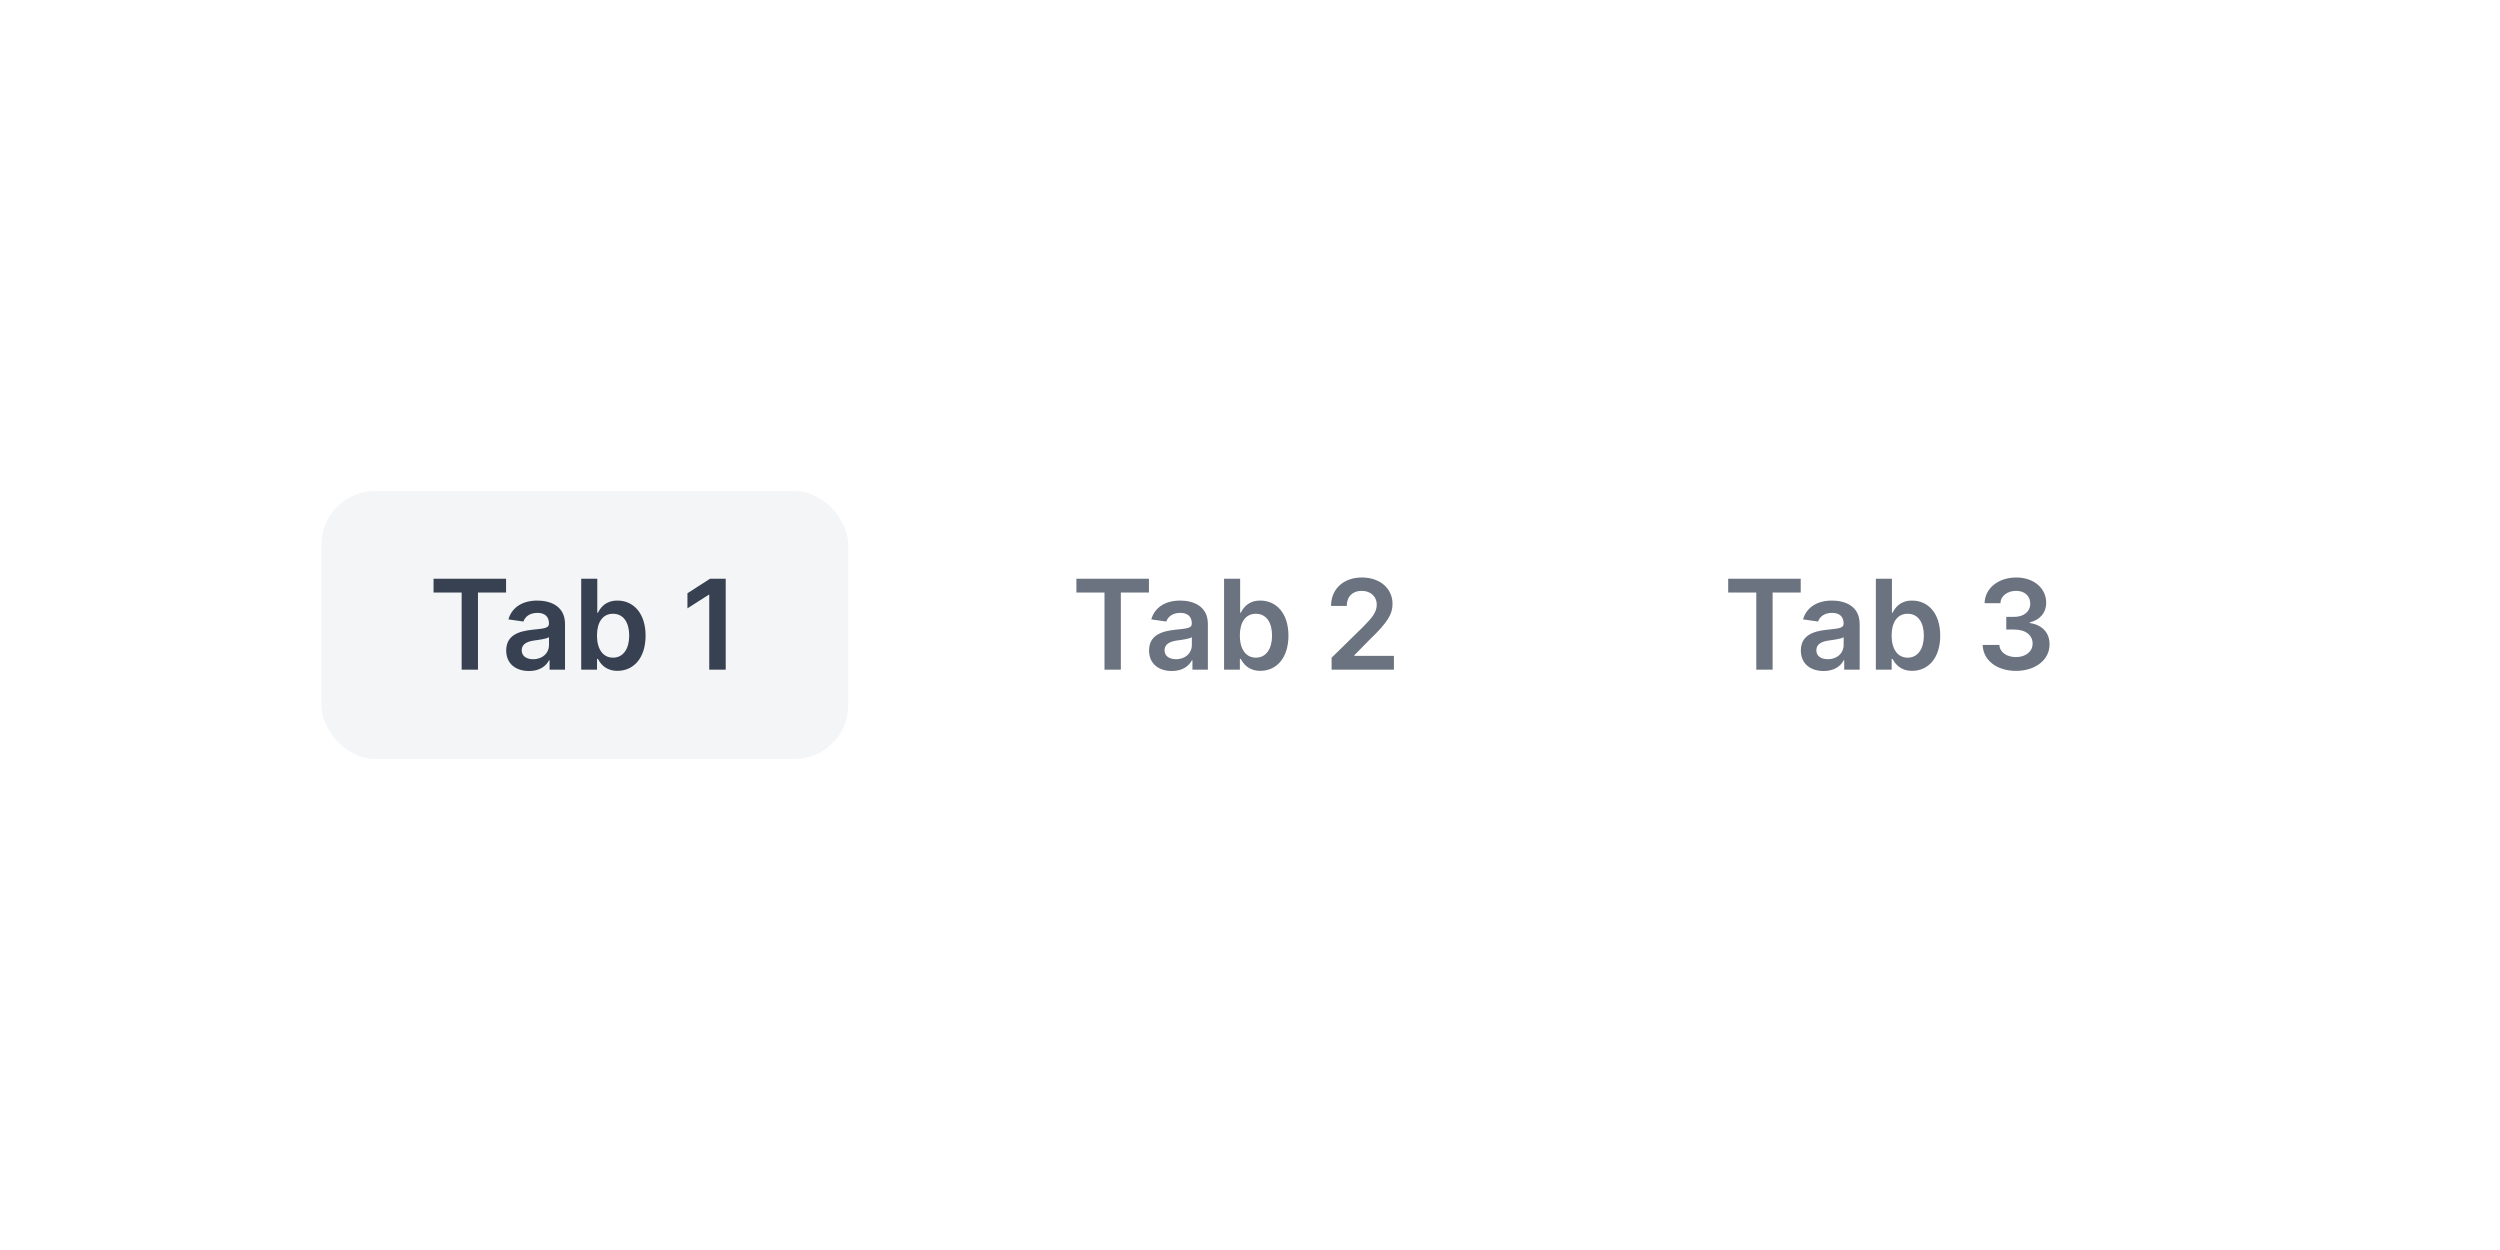 <svg width="280" height="140" viewBox="0 0 280 140" fill="none" xmlns="http://www.w3.org/2000/svg">
<rect width="280" height="140" fill="white"/>
<rect width="280" height="140" fill="white"/>
<rect x="36" y="55" width="59" height="30" rx="6" fill="#F4F5F7"/>
<path d="M48.557 66.364H51.704V75H53.533V66.364H56.68V64.818H48.557V66.364ZM59.25 75.154C60.448 75.154 61.164 74.592 61.492 73.951H61.552V75H63.282V69.889C63.282 67.871 61.637 67.264 60.18 67.264C58.574 67.264 57.341 67.98 56.944 69.372L58.624 69.611C58.803 69.089 59.31 68.641 60.19 68.641C61.025 68.641 61.483 69.069 61.483 69.82V69.849C61.483 70.367 60.941 70.391 59.593 70.535C58.112 70.695 56.695 71.137 56.695 72.857C56.695 74.359 57.794 75.154 59.25 75.154ZM59.718 73.832C58.967 73.832 58.43 73.489 58.43 72.827C58.43 72.136 59.032 71.848 59.837 71.734C60.309 71.669 61.254 71.55 61.487 71.361V72.261C61.487 73.111 60.801 73.832 59.718 73.832ZM65.096 75H66.866V73.797H66.971C67.254 74.354 67.846 75.134 69.158 75.134C70.958 75.134 72.305 73.707 72.305 71.192C72.305 68.646 70.918 67.264 69.153 67.264C67.806 67.264 67.244 68.075 66.971 68.626H66.896V64.818H65.096V75ZM66.861 71.182C66.861 69.7 67.498 68.741 68.656 68.741C69.854 68.741 70.471 69.76 70.471 71.182C70.471 72.614 69.844 73.658 68.656 73.658C67.508 73.658 66.861 72.663 66.861 71.182ZM81.279 64.818H79.524L76.994 66.444V68.134L79.375 66.613H79.435V75H81.279V64.818Z" fill="#374151"/>
<path d="M120.557 66.364H123.704V75H125.533V66.364H128.68V64.818H120.557V66.364ZM131.25 75.154C132.448 75.154 133.164 74.592 133.492 73.951H133.552V75H135.282V69.889C135.282 67.871 133.637 67.264 132.18 67.264C130.574 67.264 129.341 67.98 128.943 69.372L130.624 69.611C130.803 69.089 131.31 68.641 132.19 68.641C133.025 68.641 133.483 69.069 133.483 69.82V69.849C133.483 70.367 132.941 70.391 131.593 70.535C130.112 70.695 128.695 71.137 128.695 72.857C128.695 74.359 129.794 75.154 131.25 75.154ZM131.718 73.832C130.967 73.832 130.43 73.489 130.43 72.827C130.43 72.136 131.032 71.848 131.837 71.734C132.309 71.669 133.254 71.55 133.488 71.361V72.261C133.488 73.111 132.801 73.832 131.718 73.832ZM137.096 75H138.866V73.797H138.971C139.254 74.354 139.846 75.134 141.158 75.134C142.958 75.134 144.305 73.707 144.305 71.192C144.305 68.646 142.918 67.264 141.153 67.264C139.806 67.264 139.244 68.075 138.971 68.626H138.896V64.818H137.096V75ZM138.861 71.182C138.861 69.7 139.498 68.741 140.656 68.741C141.854 68.741 142.471 69.76 142.471 71.182C142.471 72.614 141.844 73.658 140.656 73.658C139.508 73.658 138.861 72.663 138.861 71.182ZM149.138 75H156.118V73.459H151.683V73.389L153.438 71.604C155.417 69.705 155.964 68.781 155.964 67.632C155.964 65.927 154.577 64.679 152.529 64.679C150.51 64.679 149.078 65.932 149.078 67.866H150.833C150.833 66.827 151.49 66.175 152.504 66.175C153.473 66.175 154.194 66.767 154.194 67.727C154.194 68.577 153.677 69.183 152.673 70.202L149.138 73.668V75Z" fill="#6B7280"/>
<path d="M193.557 66.364H196.704V75H198.533V66.364H201.68V64.818H193.557V66.364ZM204.25 75.154C205.448 75.154 206.164 74.592 206.492 73.951H206.552V75H208.282V69.889C208.282 67.871 206.637 67.264 205.18 67.264C203.574 67.264 202.341 67.98 201.943 69.372L203.624 69.611C203.803 69.089 204.31 68.641 205.19 68.641C206.025 68.641 206.483 69.069 206.483 69.82V69.849C206.483 70.367 205.941 70.391 204.593 70.535C203.112 70.695 201.695 71.137 201.695 72.857C201.695 74.359 202.794 75.154 204.25 75.154ZM204.718 73.832C203.967 73.832 203.43 73.489 203.43 72.827C203.43 72.136 204.032 71.848 204.837 71.734C205.309 71.669 206.254 71.55 206.488 71.361V72.261C206.488 73.111 205.801 73.832 204.718 73.832ZM210.096 75H211.866V73.797H211.971C212.254 74.354 212.846 75.134 214.158 75.134C215.958 75.134 217.305 73.707 217.305 71.192C217.305 68.646 215.918 67.264 214.153 67.264C212.806 67.264 212.244 68.075 211.971 68.626H211.896V64.818H210.096V75ZM211.861 71.182C211.861 69.7 212.498 68.741 213.656 68.741C214.854 68.741 215.471 69.76 215.471 71.182C215.471 72.614 214.844 73.658 213.656 73.658C212.508 73.658 211.861 72.663 211.861 71.182ZM225.792 75.139C227.97 75.139 229.556 73.891 229.551 72.171C229.556 70.898 228.76 69.984 227.333 69.78V69.7C228.437 69.462 229.178 68.641 229.173 67.498C229.178 65.947 227.855 64.679 225.822 64.679C223.843 64.679 222.312 65.857 222.272 67.562H224.047C224.077 66.707 224.872 66.175 225.812 66.175C226.762 66.175 227.393 66.752 227.388 67.607C227.393 68.497 226.657 69.089 225.603 69.089H224.703V70.511H225.603C226.891 70.511 227.656 71.157 227.652 72.077C227.656 72.977 226.876 73.593 225.787 73.593C224.763 73.593 223.973 73.061 223.928 72.231H222.058C222.108 73.951 223.644 75.139 225.792 75.139Z" fill="#6B7280"/>
</svg>
